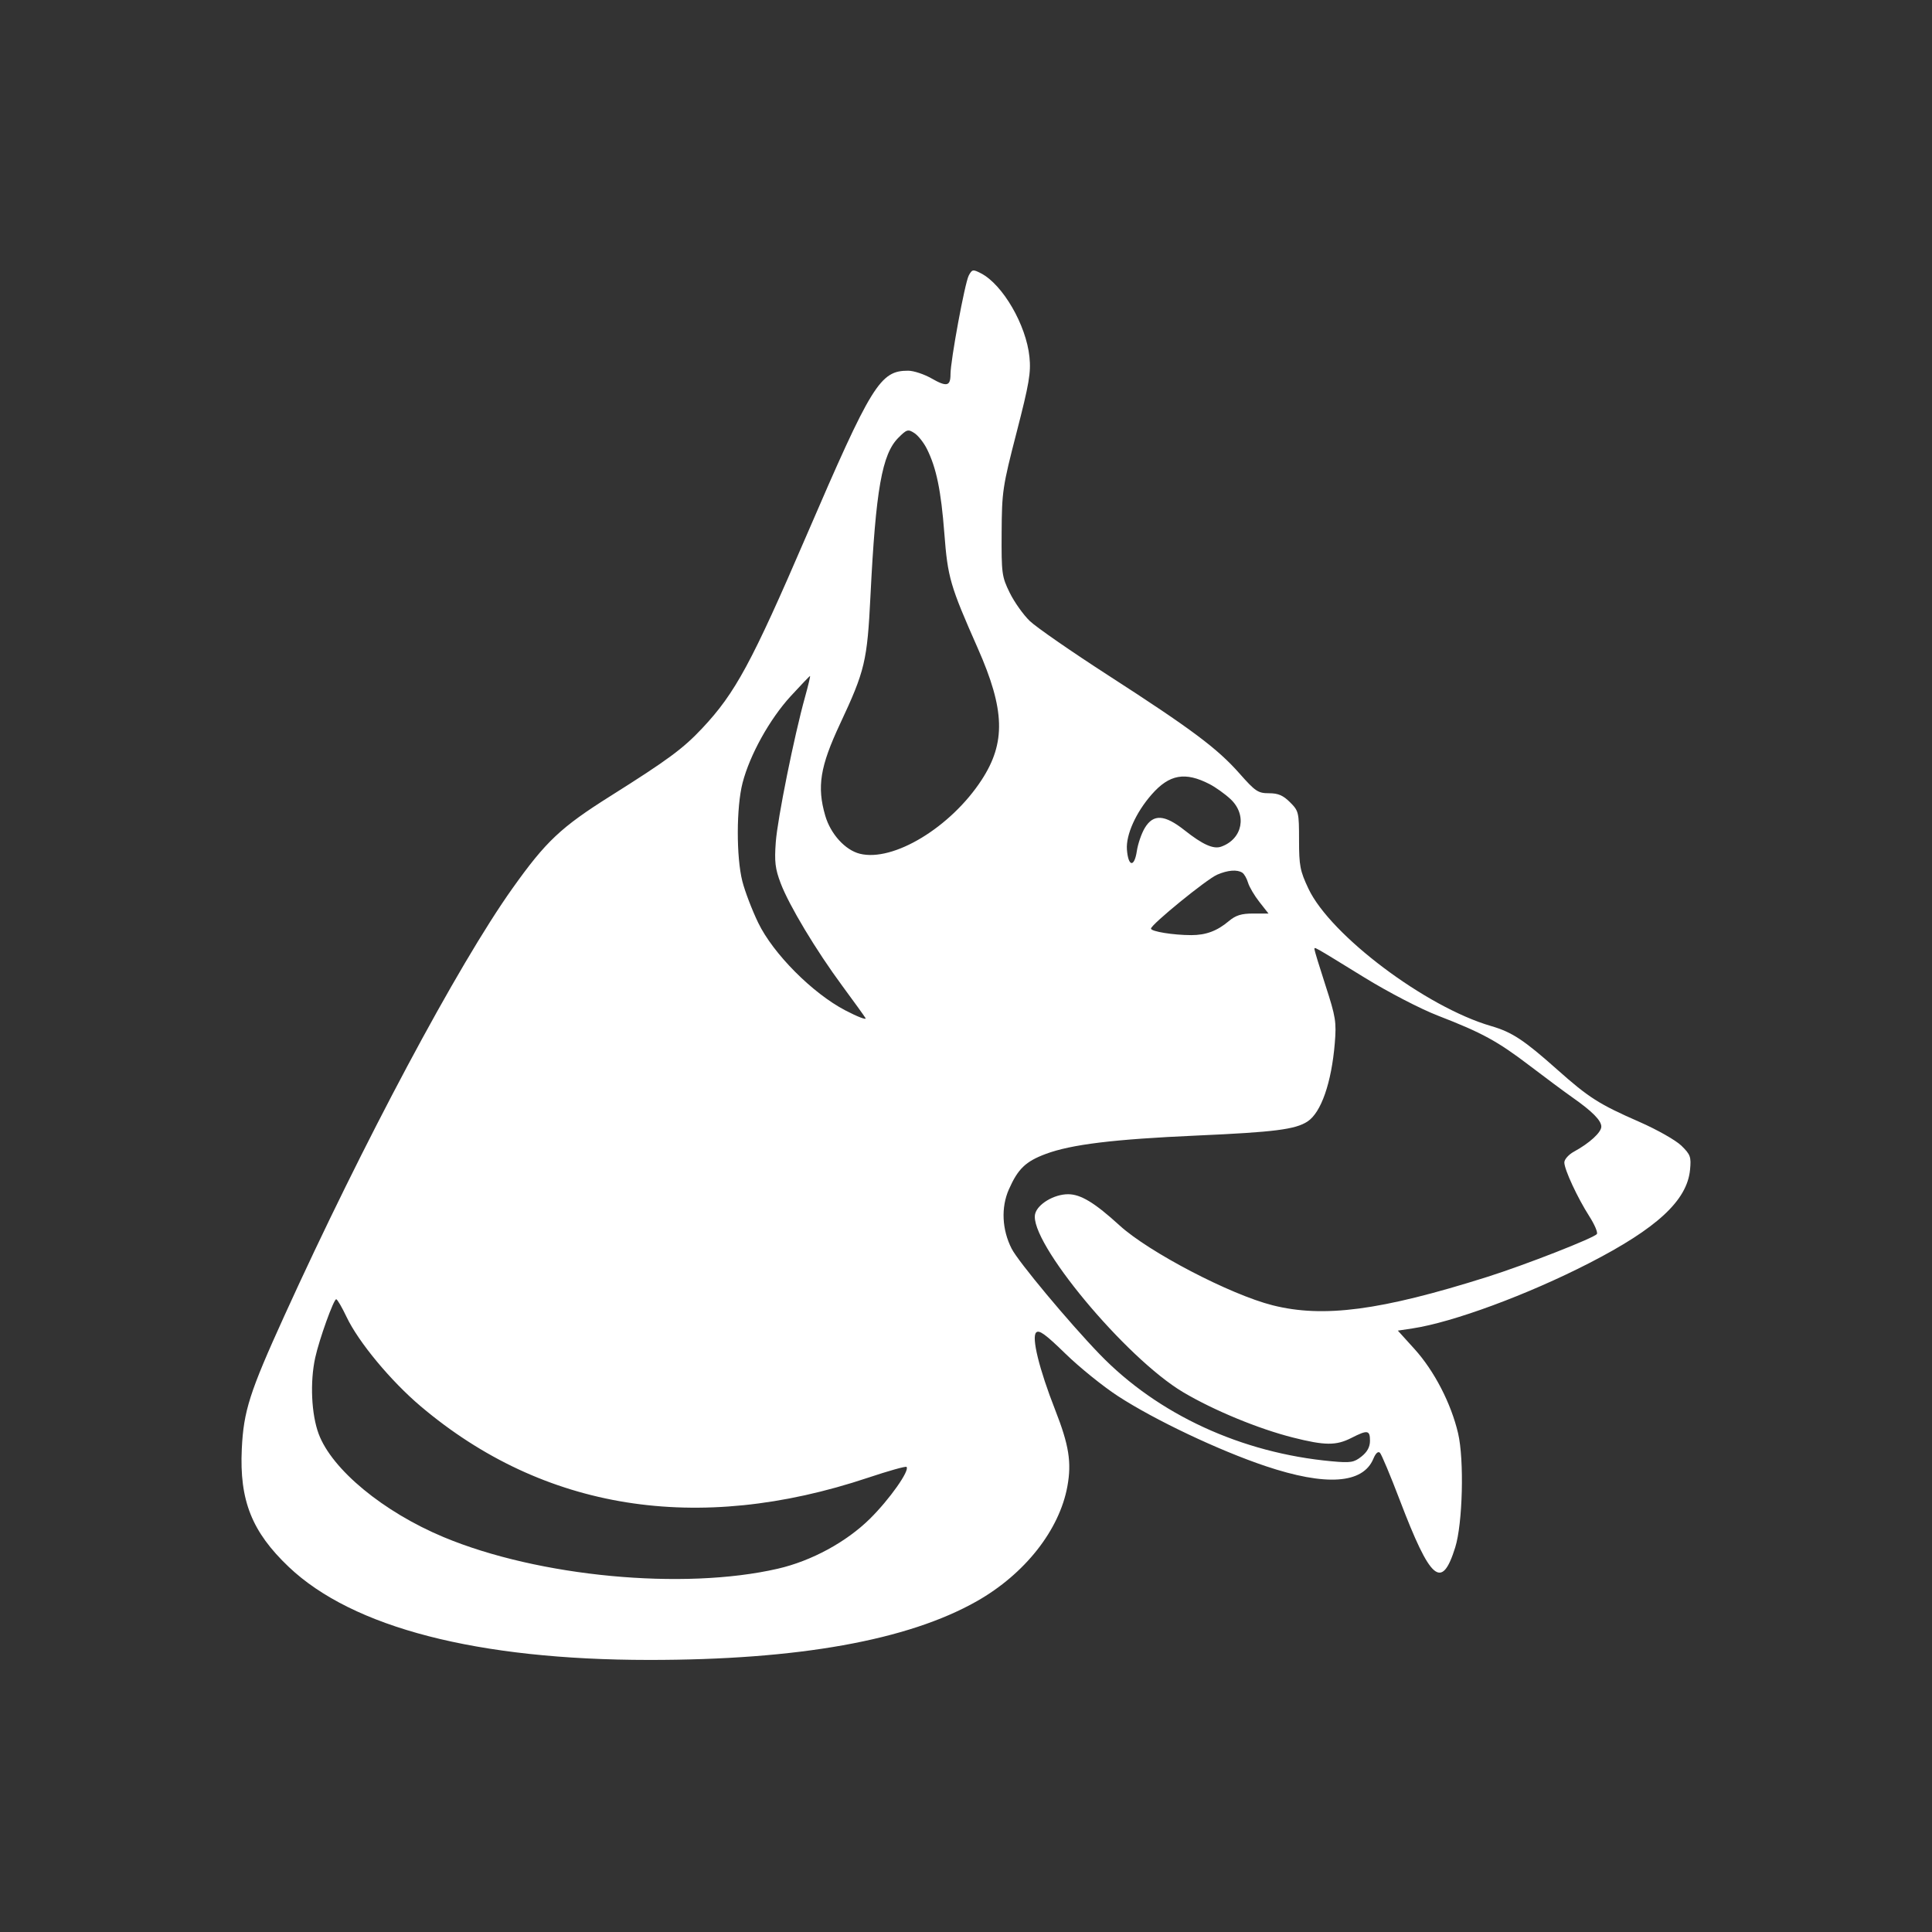 <?xml version="1.0" encoding="UTF-8"?> <svg xmlns="http://www.w3.org/2000/svg" width="800" height="800" viewBox="0 0 800 800" fill="none"><rect x="0" y="0" width="800" height="800" fill="#333333" stroke="none"/> <path fill-rule="evenodd" clip-rule="evenodd" d="M401.139 114.092C399.536 117.087 393.581 149.303 393.581 154.978C393.581 159.945 392.012 160.287 385.725 156.693C382.67 154.947 378.33 153.511 376.08 153.502C364.428 153.459 360.917 159.148 333.918 221.817C311.257 274.419 304.469 286.973 290.837 301.496C282.846 310.009 276.675 314.569 252.751 329.637C232.207 342.577 226.062 348.368 212.202 367.85C189.54 399.703 150.363 473.12 117.72 544.902C103.349 576.506 100.87 584.26 100.123 599.96C99.107 621.294 104.286 634.307 119.569 648.825C146.036 673.966 197.684 687.309 268.666 687.343C330.495 687.374 375.914 679.241 404.496 663.02C424.363 651.745 438.682 633.576 441.98 615.456C443.781 605.561 442.643 598.404 436.96 583.904C430.298 566.904 427.062 553.744 429.051 551.756C430.252 550.554 432.909 552.475 441.143 560.503C446.945 566.161 456.738 574.073 462.902 578.086C478.034 587.939 504.67 600.577 523.959 607.056C549.027 615.476 564.375 614.437 568.688 604.025C569.635 601.741 570.655 600.817 571.405 601.566C572.064 602.225 575.752 611.023 579.601 621.114C592.365 654.592 597.004 658.559 602.57 640.761C605.67 630.851 606.334 604.45 603.76 593.483C600.851 581.088 593.896 567.643 585.724 558.61L578.818 550.98L584.808 550.082C601.521 547.575 632.491 536.142 657.962 523.075C686.145 508.615 698.59 497.103 699.815 484.352C700.326 479.038 699.976 478.067 696.228 474.404C693.937 472.165 686.133 467.742 678.825 464.542C662.123 457.227 657.898 454.537 644.813 442.897C630.995 430.603 626.104 427.382 617.416 424.857C590.468 417.022 550.938 387.299 541.813 368.012C538.327 360.641 537.906 358.477 537.906 347.843C537.905 336.38 537.765 335.79 534.172 332.197C531.322 329.348 529.26 328.464 525.459 328.464C520.941 328.464 519.807 327.705 513.278 320.314C504.085 309.907 493.484 301.977 459.067 279.761C443.773 269.889 429.076 259.709 426.407 257.141C423.739 254.572 420.003 249.309 418.105 245.446C414.835 238.788 414.66 237.487 414.756 220.54C414.852 203.51 415.147 201.535 420.954 179.031C426.158 158.864 426.937 154.287 426.273 147.782C424.92 134.562 415.227 117.844 406.213 113.182C402.864 111.451 402.519 111.513 401.139 114.092ZM383.812 185.885C387.736 193.752 389.662 203.078 391.031 220.842C392.445 239.204 393.386 242.436 404.88 268.435C416.137 293.899 416.534 307.519 406.472 322.95C393.677 342.572 369.874 356.99 356.018 353.512C349.959 351.991 343.919 345.333 341.713 337.743C338.225 325.746 339.572 317.402 347.851 299.727C358.172 277.689 359.093 273.813 360.441 246.723C362.634 202.67 365.22 188.038 372.016 181.242C375.467 177.791 375.998 177.635 378.609 179.317C380.171 180.324 382.512 183.279 383.812 185.885ZM333.364 288.551C328.849 304.763 321.959 338.938 321.234 348.714C320.635 356.792 320.984 359.728 323.252 365.717C326.739 374.919 337.895 393.499 348.817 408.289C353.486 414.611 357.788 420.575 358.377 421.542C358.965 422.509 355.202 421.082 350.012 418.372C336.415 411.271 320.159 394.918 313.959 382.106C311.41 376.838 308.453 369.102 307.39 364.915C304.842 354.893 304.889 334.219 307.48 324.177C310.469 312.606 318.685 297.797 327.387 288.3C331.605 283.696 335.216 279.93 335.41 279.93C335.605 279.93 334.683 283.809 333.364 288.551ZM500.866 324.693C503.325 325.962 507.204 328.732 509.487 330.852C516.516 337.377 514.557 347.442 505.644 350.589C502.446 351.718 498.014 349.733 490.539 343.823C482.231 337.256 477.605 336.966 474.063 342.79C472.689 345.051 471.191 349.387 470.736 352.425C469.701 359.32 467.162 358.912 466.632 351.766C466.183 345.693 470.364 336.399 476.893 328.963C484.21 320.629 490.729 319.468 500.866 324.693ZM514.424 361.371C515.208 361.887 516.272 363.746 516.789 365.503C517.305 367.259 519.422 370.851 521.491 373.485L525.253 378.275H518.906C514.016 378.275 511.694 379 508.805 381.432C503.981 385.491 499.357 387.215 493.298 387.215C485.869 387.215 476.6 385.717 476.6 384.515C476.6 382.849 499.599 364.105 503.988 362.193C508.374 360.284 512.302 359.974 514.424 361.371ZM565.006 404.787C574.91 410.876 588.116 417.727 595.379 420.545C613.785 427.682 620.046 431.1 633.492 441.345C640.053 446.346 647.995 452.241 651.141 454.447C659.34 460.197 663.071 463.968 663.071 466.51C663.071 468.895 658.183 473.366 651.737 476.878C649.54 478.076 647.75 480.087 647.757 481.349C647.773 484.303 653.203 495.992 658.147 503.714C660.266 507.025 661.66 510.287 661.242 510.964C660.269 512.539 631.61 523.758 615.814 528.748C571.747 542.669 548.007 545.804 526.934 540.482C509.39 536.051 475.694 518.472 463.623 507.455C453.26 497.996 447.491 494.499 442.256 494.505C436.457 494.51 429.653 498.568 428.634 502.628C425.81 513.876 466.095 562.387 490.01 576.54C502.67 584.032 521.12 591.648 535.295 595.233C548.662 598.612 553.257 598.644 559.618 595.399C566.269 592.005 567.281 592.162 567.281 596.583C567.281 599.135 566.166 601.206 563.769 603.108C560.651 605.582 559.27 605.804 551.475 605.093C514.069 601.679 479.43 585.701 455.333 560.748C442.569 547.531 421.653 522.444 418.903 517.054C414.885 509.177 414.453 499.961 417.755 492.498C421.518 483.992 424.683 480.945 432.975 477.841C443.593 473.869 461.142 471.732 495.758 470.197C527.714 468.78 536.365 467.681 541.391 464.403C547.044 460.717 551.355 448.341 552.711 431.917C553.43 423.209 553.082 421.049 548.897 408.167C546.364 400.374 544.291 393.587 544.291 393.085C544.291 391.995 543.204 391.381 565.006 404.787ZM143.513 545.332C148.434 555.701 161.804 571.817 174.158 582.274C225.019 625.329 288.776 635.511 359.493 611.871C367.874 609.069 375.02 607.063 375.371 607.416C376.809 608.854 368.35 620.848 360.257 628.845C350.459 638.526 336.023 646.36 322.058 649.572C282.925 658.573 222.981 652.902 183.681 636.481C158.696 626.043 137.457 608.496 131.958 593.754C128.926 585.627 128.318 572.248 130.524 562.192C132.2 554.547 138.185 537.908 139.228 537.989C139.684 538.024 141.613 541.328 143.513 545.332Z" fill="white"></path> </svg> 